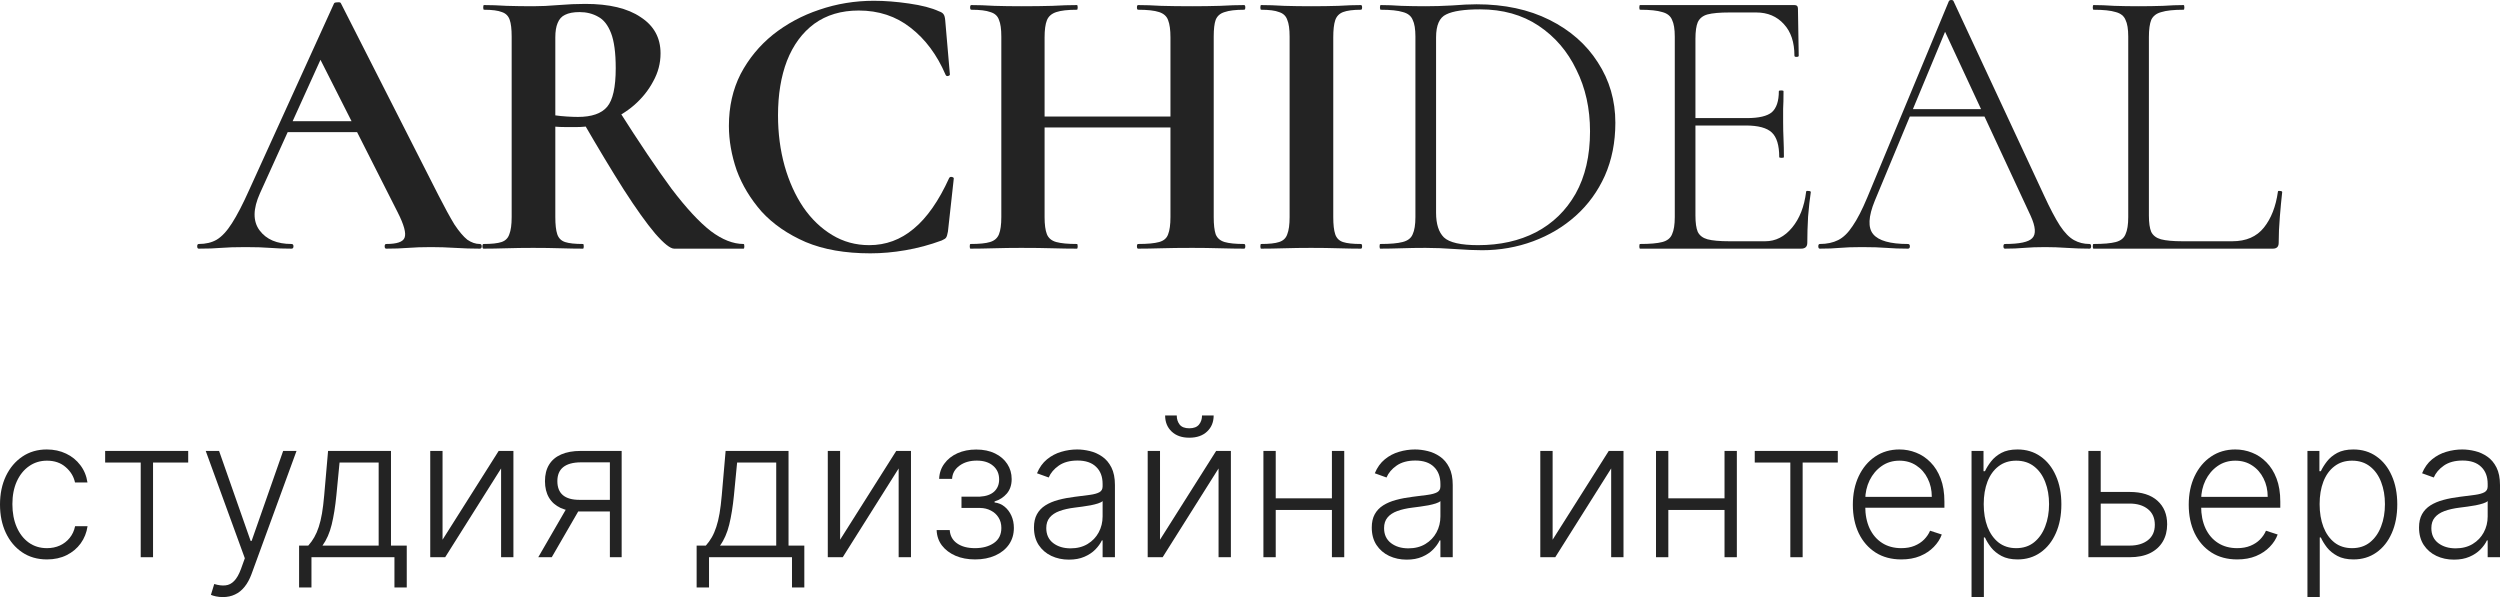 <?xml version="1.0" encoding="UTF-8"?> <svg xmlns="http://www.w3.org/2000/svg" viewBox="0 0 153.944 36.767" fill="none"><path d="M17.567 8.136L17.927 7.464H22.871L23.039 8.136H17.567ZM29.543 15.024C29.623 15.024 29.663 15.072 29.663 15.168C29.663 15.264 29.623 15.312 29.543 15.312C29.063 15.312 28.559 15.296 28.031 15.264C27.519 15.232 27.023 15.216 26.543 15.216C25.999 15.216 25.527 15.232 25.127 15.264C24.727 15.296 24.279 15.312 23.783 15.312C23.719 15.312 23.687 15.264 23.687 15.168C23.687 15.072 23.719 15.024 23.783 15.024C24.439 15.024 24.815 14.896 24.911 14.64C25.023 14.368 24.879 13.84 24.479 13.056L19.607 3.432L20.783 1.368L16.007 11.904C15.575 12.864 15.567 13.624 15.983 14.184C16.399 14.744 17.055 15.024 17.951 15.024C18.031 15.024 18.071 15.072 18.071 15.168C18.071 15.264 18.031 15.312 17.951 15.312C17.471 15.312 17.031 15.296 16.631 15.264C16.231 15.232 15.727 15.216 15.119 15.216C14.495 15.216 13.991 15.232 13.607 15.264C13.239 15.296 12.783 15.312 12.239 15.312C12.175 15.312 12.143 15.264 12.143 15.168C12.143 15.072 12.175 15.024 12.239 15.024C12.671 15.024 13.039 14.936 13.343 14.76C13.663 14.568 13.975 14.232 14.279 13.752C14.599 13.256 14.959 12.56 15.359 11.664L20.567 0.216C20.583 0.168 20.655 0.144 20.783 0.144C20.911 0.128 20.983 0.152 20.999 0.216L26.999 12.024C27.383 12.776 27.711 13.376 27.983 13.824C28.271 14.256 28.535 14.568 28.775 14.76C29.031 14.936 29.287 15.024 29.543 15.024Z" fill="#232323"></path><path d="M41.515 15.312C41.275 15.312 40.883 15 40.339 14.376C39.811 13.752 39.171 12.856 38.419 11.688C37.667 10.504 36.819 9.096 35.875 7.464L38.083 6.768C39.363 8.784 40.451 10.4 41.347 11.616C42.259 12.816 43.067 13.688 43.771 14.232C44.475 14.76 45.147 15.024 45.787 15.024C45.819 15.024 45.835 15.072 45.835 15.168C45.835 15.264 45.819 15.312 45.787 15.312C44.667 15.312 43.755 15.312 43.051 15.312C42.347 15.312 41.835 15.312 41.515 15.312ZM36.043 0.24C37.515 0.24 38.651 0.512 39.451 1.056C40.267 1.584 40.675 2.328 40.675 3.288C40.675 3.896 40.523 4.472 40.219 5.016C39.931 5.56 39.539 6.048 39.043 6.48C38.563 6.896 38.011 7.224 37.387 7.464C36.779 7.704 36.155 7.824 35.515 7.824C35.291 7.824 35.059 7.824 34.819 7.824C34.595 7.824 34.387 7.816 34.195 7.8V13.368C34.195 13.832 34.235 14.184 34.315 14.424C34.395 14.664 34.555 14.824 34.795 14.904C35.035 14.984 35.403 15.024 35.899 15.024C35.931 15.024 35.947 15.072 35.947 15.168C35.947 15.264 35.931 15.312 35.899 15.312C35.483 15.312 35.019 15.304 34.507 15.288C33.995 15.272 33.435 15.264 32.827 15.264C32.251 15.264 31.699 15.272 31.171 15.288C30.659 15.304 30.195 15.312 29.779 15.312C29.731 15.312 29.707 15.264 29.707 15.168C29.707 15.072 29.731 15.024 29.779 15.024C30.275 15.024 30.643 14.984 30.883 14.904C31.123 14.824 31.283 14.664 31.363 14.424C31.459 14.184 31.507 13.832 31.507 13.368V2.256C31.507 1.792 31.467 1.448 31.387 1.224C31.307 0.984 31.147 0.824 30.907 0.744C30.667 0.648 30.299 0.6 29.803 0.6C29.771 0.6 29.755 0.552 29.755 0.456C29.755 0.36 29.771 0.312 29.803 0.312C30.219 0.312 30.683 0.328 31.195 0.36C31.707 0.376 32.251 0.384 32.827 0.384C33.307 0.384 33.827 0.36 34.387 0.312C34.963 0.264 35.515 0.24 36.043 0.24ZM37.915 4.2C37.915 3.256 37.819 2.536 37.627 2.04C37.435 1.544 37.171 1.208 36.835 1.032C36.499 0.84 36.115 0.744 35.683 0.744C35.315 0.744 35.019 0.8 34.795 0.912C34.587 1.008 34.435 1.176 34.339 1.416C34.243 1.64 34.195 1.936 34.195 2.304V7.104C34.419 7.136 34.659 7.16 34.915 7.176C35.171 7.192 35.395 7.2 35.587 7.2C36.435 7.2 37.035 6.992 37.387 6.576C37.739 6.16 37.915 5.368 37.915 4.2Z" fill="#232323"></path><path d="M53.812 0.048C54.484 0.048 55.204 0.104 55.972 0.216C56.756 0.328 57.372 0.488 57.82 0.696C57.964 0.744 58.06 0.808 58.108 0.888C58.156 0.952 58.188 1.072 58.204 1.248L58.492 4.584C58.492 4.632 58.452 4.664 58.372 4.68C58.308 4.696 58.26 4.672 58.228 4.608C57.7 3.376 56.98 2.408 56.068 1.704C55.172 1 54.108 0.648 52.876 0.648C51.804 0.648 50.892 0.92 50.14 1.464C49.404 2.008 48.844 2.768 48.46 3.744C48.092 4.704 47.908 5.824 47.908 7.104C47.908 8.208 48.044 9.248 48.316 10.224C48.588 11.184 48.972 12.032 49.468 12.768C49.964 13.488 50.556 14.056 51.244 14.472C51.932 14.888 52.692 15.096 53.524 15.096C54.548 15.096 55.46 14.76 56.26 14.088C57.076 13.416 57.804 12.376 58.444 10.968C58.476 10.904 58.532 10.88 58.612 10.896C58.692 10.912 58.732 10.944 58.732 10.992L58.372 14.256C58.34 14.448 58.3 14.576 58.252 14.64C58.22 14.688 58.132 14.744 57.988 14.808C57.252 15.08 56.508 15.28 55.756 15.408C55.02 15.536 54.3 15.6 53.596 15.6C52.044 15.6 50.716 15.368 49.612 14.904C48.508 14.424 47.604 13.8 46.9 13.032C46.212 12.248 45.7 11.4 45.364 10.488C45.044 9.56 44.884 8.648 44.884 7.752C44.884 6.568 45.124 5.504 45.604 4.56C46.1 3.616 46.764 2.808 47.596 2.136C48.444 1.464 49.396 0.952 50.452 0.6C51.524 0.232 52.644 0.048 53.812 0.048Z" fill="#232323"></path><path d="M72.074 2.304C72.074 1.84 72.026 1.488 71.931 1.248C71.85 1.008 71.666 0.84 71.378 0.744C71.09 0.648 70.658 0.6 70.082 0.6C70.034 0.6 70.01 0.552 70.01 0.456C70.01 0.36 70.034 0.312 70.082 0.312C70.499 0.312 70.97 0.328 71.498 0.36C72.042 0.376 72.682 0.384 73.418 0.384C73.995 0.384 74.562 0.376 75.122 0.36C75.698 0.328 76.194 0.312 76.61 0.312C76.658 0.312 76.683 0.36 76.683 0.456C76.683 0.552 76.658 0.6 76.61 0.6C76.082 0.6 75.682 0.648 75.41 0.744C75.138 0.824 74.954 0.984 74.858 1.224C74.778 1.448 74.738 1.792 74.738 2.256V13.368C74.738 13.832 74.778 14.184 74.858 14.424C74.954 14.664 75.138 14.824 75.41 14.904C75.682 14.984 76.082 15.024 76.61 15.024C76.658 15.024 76.683 15.072 76.683 15.168C76.683 15.264 76.658 15.312 76.61 15.312C76.194 15.312 75.698 15.304 75.122 15.288C74.562 15.272 73.995 15.264 73.418 15.264C72.682 15.264 72.042 15.272 71.498 15.288C70.97 15.304 70.499 15.312 70.082 15.312C70.034 15.312 70.01 15.264 70.01 15.168C70.01 15.072 70.034 15.024 70.082 15.024C70.658 15.024 71.09 14.984 71.378 14.904C71.666 14.824 71.85 14.664 71.931 14.424C72.026 14.184 72.074 13.832 72.074 13.368V2.304ZM62.906 7.848V7.176H73.299V7.848H62.906ZM61.659 13.368V2.256C61.659 1.792 61.611 1.448 61.514 1.224C61.434 0.984 61.258 0.824 60.987 0.744C60.73 0.648 60.338 0.6 59.81 0.6C59.762 0.6 59.738 0.552 59.738 0.456C59.738 0.36 59.762 0.312 59.81 0.312C60.227 0.312 60.698 0.328 61.226 0.36C61.754 0.376 62.307 0.384 62.882 0.384C63.618 0.384 64.258 0.376 64.802 0.36C65.362 0.328 65.866 0.312 66.314 0.312C66.346 0.312 66.362 0.36 66.362 0.456C66.362 0.552 66.346 0.6 66.314 0.6C65.755 0.6 65.33 0.648 65.043 0.744C64.754 0.84 64.562 1.008 64.466 1.248C64.371 1.488 64.323 1.84 64.323 2.304V13.368C64.323 13.832 64.371 14.184 64.466 14.424C64.562 14.664 64.754 14.824 65.043 14.904C65.33 14.984 65.755 15.024 66.314 15.024C66.346 15.024 66.362 15.072 66.362 15.168C66.362 15.264 66.346 15.312 66.314 15.312C65.85 15.312 65.346 15.304 64.802 15.288C64.258 15.272 63.618 15.264 62.882 15.264C62.307 15.264 61.746 15.272 61.202 15.288C60.658 15.304 60.178 15.312 59.762 15.312C59.73 15.312 59.714 15.264 59.714 15.168C59.714 15.072 59.73 15.024 59.762 15.024C60.307 15.024 60.706 14.984 60.963 14.904C61.234 14.824 61.418 14.664 61.514 14.424C61.611 14.184 61.659 13.832 61.659 13.368Z" fill="#232323"></path><path d="M82.099 13.368C82.099 13.832 82.139 14.184 82.219 14.424C82.298 14.664 82.458 14.824 82.699 14.904C82.938 14.984 83.307 15.024 83.802 15.024C83.851 15.024 83.875 15.072 83.875 15.168C83.875 15.264 83.851 15.312 83.802 15.312C83.387 15.312 82.923 15.304 82.41 15.288C81.899 15.272 81.339 15.264 80.731 15.264C80.155 15.264 79.602 15.272 79.075 15.288C78.547 15.304 78.075 15.312 77.658 15.312C77.626 15.312 77.61 15.264 77.61 15.168C77.61 15.072 77.626 15.024 77.658 15.024C78.154 15.024 78.523 14.984 78.763 14.904C79.018 14.824 79.187 14.664 79.267 14.424C79.363 14.184 79.411 13.832 79.411 13.368V2.256C79.411 1.792 79.363 1.448 79.267 1.224C79.187 0.984 79.018 0.824 78.763 0.744C78.523 0.648 78.154 0.6 77.658 0.6C77.626 0.6 77.61 0.552 77.61 0.456C77.61 0.36 77.626 0.312 77.658 0.312C78.075 0.312 78.547 0.328 79.075 0.36C79.602 0.376 80.155 0.384 80.731 0.384C81.339 0.384 81.899 0.376 82.41 0.36C82.938 0.328 83.403 0.312 83.802 0.312C83.851 0.312 83.875 0.36 83.875 0.456C83.875 0.552 83.851 0.6 83.802 0.6C83.323 0.6 82.954 0.648 82.699 0.744C82.458 0.84 82.298 1.008 82.219 1.248C82.139 1.488 82.099 1.84 82.099 2.304V13.368Z" fill="#232323"></path><path d="M91.262 15.408C90.814 15.408 90.262 15.384 89.606 15.336C88.95 15.288 88.342 15.264 87.782 15.264C87.27 15.264 86.774 15.272 86.294 15.288C85.814 15.304 85.382 15.312 84.998 15.312C84.966 15.312 84.95 15.264 84.95 15.168C84.95 15.072 84.966 15.024 84.998 15.024C85.606 15.024 86.062 14.984 86.366 14.904C86.686 14.824 86.894 14.664 86.99 14.424C87.102 14.184 87.158 13.832 87.158 13.368V2.256C87.158 1.792 87.102 1.448 86.99 1.224C86.894 0.984 86.694 0.824 86.39 0.744C86.086 0.648 85.63 0.6 85.022 0.6C84.99 0.6 84.974 0.552 84.974 0.456C84.974 0.36 84.99 0.312 85.022 0.312C85.406 0.312 85.83 0.328 86.294 0.36C86.774 0.376 87.27 0.384 87.782 0.384C88.294 0.384 88.838 0.368 89.414 0.336C90.006 0.288 90.51 0.264 90.926 0.264C92.638 0.264 94.134 0.584 95.414 1.224C96.694 1.864 97.686 2.736 98.39 3.84C99.11 4.944 99.47 6.184 99.47 7.56C99.47 8.76 99.254 9.848 98.822 10.824C98.39 11.784 97.79 12.608 97.022 13.296C96.27 13.968 95.398 14.488 94.406 14.856C93.414 15.224 92.366 15.408 91.262 15.408ZM91.022 15.096C92.366 15.096 93.55 14.832 94.574 14.304C95.614 13.76 96.43 12.968 97.022 11.928C97.614 10.872 97.91 9.592 97.91 8.088C97.91 6.68 97.63 5.416 97.07 4.296C96.526 3.16 95.75 2.256 94.742 1.584C93.734 0.912 92.534 0.576 91.142 0.576C90.166 0.576 89.47 0.68 89.054 0.888C88.638 1.08 88.43 1.552 88.43 2.304V13.104C88.43 13.792 88.59 14.296 88.91 14.616C89.246 14.936 89.95 15.096 91.022 15.096Z" fill="#232323"></path><path d="M110.905 15.312H100.993C100.961 15.312 100.945 15.264 100.945 15.168C100.945 15.072 100.961 15.024 100.993 15.024C101.601 15.024 102.057 14.984 102.361 14.904C102.665 14.824 102.865 14.664 102.961 14.424C103.073 14.184 103.129 13.832 103.129 13.368V2.256C103.129 1.792 103.073 1.448 102.961 1.224C102.865 0.984 102.665 0.824 102.361 0.744C102.057 0.648 101.601 0.6 100.993 0.6C100.961 0.6 100.945 0.552 100.945 0.456C100.945 0.36 100.961 0.312 100.993 0.312H110.497C110.641 0.312 110.713 0.384 110.713 0.528L110.761 3.432C110.761 3.48 110.713 3.504 110.617 3.504C110.537 3.504 110.497 3.48 110.497 3.432C110.497 2.6 110.281 1.952 109.849 1.488C109.417 1.008 108.849 0.768 108.145 0.768H106.489C105.897 0.768 105.449 0.808 105.145 0.888C104.857 0.968 104.657 1.128 104.545 1.368C104.449 1.592 104.401 1.936 104.401 2.4V13.272C104.401 13.72 104.449 14.056 104.545 14.28C104.657 14.504 104.857 14.656 105.145 14.736C105.449 14.816 105.897 14.856 106.489 14.856H108.697C109.337 14.856 109.889 14.576 110.353 14.016C110.817 13.456 111.105 12.72 111.217 11.808C111.217 11.76 111.265 11.744 111.361 11.76C111.457 11.76 111.505 11.784 111.505 11.832C111.441 12.248 111.385 12.752 111.337 13.344C111.305 13.92 111.289 14.456 111.289 14.952C111.289 15.192 111.161 15.312 110.905 15.312ZM109.561 9.672C109.561 8.952 109.409 8.448 109.105 8.16C108.801 7.872 108.265 7.728 107.497 7.728H103.801V7.272H107.569C108.305 7.272 108.817 7.152 109.105 6.912C109.393 6.656 109.537 6.224 109.537 5.616C109.537 5.584 109.585 5.568 109.681 5.568C109.777 5.568 109.825 5.584 109.825 5.616C109.825 6.08 109.817 6.44 109.801 6.696C109.801 6.952 109.801 7.224 109.801 7.512C109.801 7.864 109.809 8.216 109.825 8.568C109.841 8.904 109.849 9.272 109.849 9.672C109.849 9.704 109.801 9.72 109.705 9.72C109.609 9.72 109.561 9.704 109.561 9.672Z" fill="#232323"></path><path d="M117.102 7.176L117.462 6.72H122.406L122.574 7.176H117.102ZM128.67 15.024C128.734 15.024 128.766 15.072 128.766 15.168C128.766 15.264 128.734 15.312 128.67 15.312C128.222 15.312 127.758 15.296 127.278 15.264C126.814 15.232 126.366 15.216 125.934 15.216C125.438 15.216 125.006 15.232 124.638 15.264C124.286 15.296 123.894 15.312 123.462 15.312C123.398 15.312 123.366 15.264 123.366 15.168C123.366 15.072 123.398 15.024 123.462 15.024C124.358 15.024 124.918 14.904 125.142 14.664C125.382 14.424 125.35 13.968 125.046 13.296L119.622 1.632L120.078 1.224L115.446 12.36C115.046 13.336 115.014 14.024 115.35 14.424C115.686 14.824 116.398 15.024 117.486 15.024C117.566 15.024 117.606 15.072 117.606 15.168C117.606 15.264 117.566 15.312 117.486 15.312C117.006 15.312 116.566 15.296 116.166 15.264C115.766 15.232 115.262 15.216 114.654 15.216C114.094 15.216 113.638 15.232 113.286 15.264C112.95 15.296 112.542 15.312 112.062 15.312C111.998 15.312 111.966 15.264 111.966 15.168C111.966 15.072 111.998 15.024 112.062 15.024C112.494 15.024 112.87 14.944 113.19 14.784C113.51 14.624 113.806 14.336 114.078 13.92C114.366 13.504 114.67 12.912 114.99 12.144L120.006 0.072C120.038 0.024 120.086 0 120.15 0C120.23 0 120.278 0.024 120.294 0.072L125.862 12.024C126.23 12.824 126.558 13.448 126.846 13.896C127.134 14.328 127.422 14.624 127.71 14.784C127.998 14.944 128.318 15.024 128.67 15.024Z" fill="#232323"></path><path d="M132.324 2.28V13.272C132.324 13.72 132.372 14.056 132.468 14.28C132.58 14.504 132.78 14.656 133.068 14.736C133.372 14.816 133.812 14.856 134.388 14.856H137.46C138.308 14.856 138.956 14.576 139.404 14.016C139.852 13.456 140.14 12.72 140.268 11.808C140.268 11.76 140.308 11.744 140.388 11.76C140.484 11.76 140.532 11.784 140.532 11.832C140.484 12.248 140.436 12.752 140.388 13.344C140.34 13.92 140.316 14.456 140.316 14.952C140.316 15.192 140.196 15.312 139.956 15.312H128.916C128.884 15.312 128.868 15.264 128.868 15.168C128.868 15.072 128.884 15.024 128.916 15.024C129.524 15.024 129.98 14.984 130.284 14.904C130.588 14.824 130.788 14.664 130.884 14.424C130.996 14.184 131.052 13.832 131.052 13.368V2.256C131.052 1.792 130.996 1.448 130.884 1.224C130.788 0.984 130.588 0.824 130.284 0.744C129.98 0.648 129.524 0.6 128.916 0.6C128.884 0.6 128.868 0.552 128.868 0.456C128.868 0.36 128.884 0.312 128.916 0.312C129.3 0.312 129.724 0.328 130.188 0.36C130.668 0.376 131.164 0.384 131.676 0.384C132.22 0.384 132.724 0.376 133.188 0.36C133.668 0.328 134.092 0.312 134.46 0.312C134.492 0.312 134.508 0.36 134.508 0.456C134.508 0.552 134.492 0.6 134.46 0.6C133.852 0.6 133.396 0.648 133.092 0.744C132.788 0.824 132.58 0.984 132.468 1.224C132.372 1.464 132.324 1.816 132.324 2.28Z" fill="#232323"></path><path d="M2.893 34.448C2.308 34.448 1.798 34.302 1.364 34.009C0.932 33.717 0.597 33.316 0.358 32.808C0.119 32.299 0 31.72 0 31.069C0 30.413 0.121 29.829 0.362 29.318C0.607 28.806 0.945 28.406 1.376 28.116C1.808 27.823 2.31 27.677 2.881 27.677C3.318 27.677 3.714 27.762 4.07 27.933C4.425 28.1 4.717 28.338 4.947 28.644C5.18 28.948 5.327 29.304 5.386 29.71H4.619C4.54 29.34 4.348 29.025 4.044 28.764C3.743 28.5 3.359 28.367 2.893 28.367C2.476 28.367 2.107 28.481 1.786 28.708C1.464 28.933 1.213 29.247 1.031 29.65C0.852 30.051 0.763 30.515 0.763 31.043C0.763 31.575 0.851 32.045 1.027 32.454C1.203 32.86 1.45 33.178 1.768 33.409C2.089 33.639 2.464 33.754 2.893 33.754C3.183 33.754 3.447 33.7 3.686 33.592C3.928 33.481 4.129 33.325 4.291 33.123C4.456 32.921 4.567 32.681 4.624 32.403H5.391C5.334 32.798 5.193 33.15 4.969 33.46C4.747 33.766 4.459 34.008 4.104 34.184C3.751 34.36 3.348 34.448 2.893 34.448Z" fill="#232323"></path><path d="M6.475 28.482V27.767H11.589V28.482H9.424V34.312H8.665V28.482H6.475Z" fill="#232323"></path><path d="M13.721 36.767C13.57 36.767 13.429 36.752 13.299 36.724C13.168 36.696 13.064 36.664 12.988 36.63L13.192 35.961C13.451 36.041 13.681 36.069 13.882 36.046C14.084 36.027 14.263 35.936 14.419 35.774C14.576 35.615 14.715 35.37 14.837 35.041L15.076 34.376L12.668 27.767H13.49L15.434 33.311H15.493L17.436 27.767H18.259L15.489 35.348C15.373 35.663 15.229 35.926 15.059 36.136C14.888 36.349 14.691 36.507 14.466 36.609C14.245 36.714 13.996 36.767 13.721 36.767Z" fill="#232323"></path><path d="M18.417 36.174V33.596H18.983C19.125 33.437 19.249 33.265 19.354 33.08C19.459 32.896 19.55 32.686 19.627 32.45C19.706 32.211 19.773 31.934 19.827 31.619C19.881 31.301 19.926 30.93 19.963 30.507L20.202 27.767H24.076V33.596H25.047V36.174H24.289V34.312H19.179V36.174H18.417ZM19.857 33.596H23.317V28.482H20.909L20.713 30.507C20.645 31.194 20.549 31.794 20.424 32.305C20.299 32.816 20.11 33.247 19.857 33.596Z" fill="#232323"></path><path d="M27.251 33.234L30.707 27.767H31.615V34.312H30.856V28.845L27.413 34.312H26.493V27.767H27.251V33.234Z" fill="#232323"></path><path d="M37.555 34.312V28.47H35.753C35.284 28.473 34.928 28.571 34.683 28.764C34.442 28.957 34.321 29.245 34.321 29.629C34.321 30.012 34.436 30.301 34.666 30.494C34.896 30.684 35.232 30.779 35.672 30.779H37.768V31.495H35.672C35.22 31.495 34.837 31.423 34.521 31.278C34.209 31.133 33.97 30.921 33.805 30.643C33.641 30.365 33.558 30.027 33.558 29.629C33.558 29.228 33.642 28.89 33.81 28.615C33.98 28.336 34.229 28.126 34.555 27.984C34.885 27.839 35.284 27.767 35.753 27.767H38.28V34.312H37.555ZM33.145 34.312L35.028 31.056H35.859L33.976 34.312H33.145Z" fill="#232323"></path><path d="M42.897 36.174V33.596H43.464C43.606 33.437 43.729 33.265 43.835 33.08C43.94 32.896 44.03 32.686 44.107 32.45C44.187 32.211 44.254 31.934 44.308 31.619C44.362 31.301 44.407 30.93 44.444 30.507L44.682 27.767H48.556V33.596H49.528V36.174H48.769V34.312H43.66V36.174H42.897ZM44.337 33.596H47.798V28.482H45.39L45.194 30.507C45.126 31.194 45.029 31.794 44.904 32.305C44.779 32.816 44.59 33.247 44.337 33.596Z" fill="#232323"></path><path d="M51.732 33.234L55.188 27.767H56.096V34.312H55.337V28.845L51.894 34.312H50.973V27.767H51.732V33.234Z" fill="#232323"></path><path d="M57.676 32.642H58.482C58.505 32.991 58.655 33.264 58.934 33.46C59.212 33.656 59.579 33.754 60.033 33.754C60.505 33.754 60.894 33.649 61.201 33.438C61.508 33.225 61.661 32.916 61.661 32.509C61.661 32.262 61.603 32.048 61.486 31.866C61.373 31.684 61.216 31.542 61.017 31.44C60.821 31.335 60.598 31.281 60.348 31.278H59.206V30.583H60.335C60.725 30.561 61.02 30.455 61.222 30.268C61.424 30.078 61.525 29.829 61.525 29.522C61.525 29.173 61.401 28.893 61.154 28.683C60.907 28.47 60.571 28.363 60.148 28.363C59.719 28.363 59.363 28.468 59.078 28.679C58.794 28.889 58.644 29.159 58.627 29.488H57.83C57.844 29.133 57.951 28.82 58.15 28.551C58.348 28.278 58.617 28.065 58.955 27.911C59.296 27.758 59.682 27.681 60.114 27.681C60.557 27.681 60.942 27.761 61.269 27.92C61.596 28.079 61.848 28.296 62.027 28.572C62.206 28.845 62.296 29.154 62.296 29.501C62.296 29.862 62.196 30.158 61.998 30.392C61.801 30.622 61.55 30.784 61.243 30.877V30.941C61.476 30.967 61.681 31.052 61.857 31.197C62.036 31.342 62.177 31.528 62.279 31.755C62.381 31.982 62.432 32.234 62.432 32.509C62.432 32.896 62.331 33.235 62.13 33.528C61.928 33.818 61.647 34.044 61.286 34.206C60.928 34.367 60.515 34.448 60.046 34.448C59.594 34.448 59.192 34.373 58.84 34.223C58.488 34.069 58.208 33.857 58 33.587C57.796 33.315 57.688 32.999 57.676 32.642Z" fill="#232323"></path><path d="M65.821 34.461C65.426 34.461 65.065 34.384 64.739 34.231C64.412 34.075 64.152 33.85 63.959 33.558C63.766 33.262 63.669 32.904 63.669 32.484C63.669 32.16 63.73 31.887 63.852 31.666C63.974 31.444 64.148 31.262 64.372 31.12C64.597 30.978 64.862 30.866 65.169 30.784C65.476 30.701 65.814 30.637 66.183 30.592C66.55 30.546 66.859 30.507 67.112 30.473C67.368 30.438 67.563 30.384 67.696 30.311C67.83 30.237 67.896 30.118 67.896 29.953V29.799C67.896 29.353 67.763 29.002 67.496 28.747C67.231 28.488 66.851 28.359 66.354 28.359C65.882 28.359 65.497 28.463 65.199 28.67C64.903 28.877 64.696 29.122 64.577 29.403L63.856 29.143C64.004 28.785 64.209 28.5 64.47 28.286C64.732 28.071 65.024 27.916 65.348 27.822C65.672 27.725 66 27.677 66.332 27.677C66.582 27.677 66.842 27.71 67.112 27.775C67.385 27.84 67.638 27.954 67.871 28.116C68.104 28.275 68.293 28.498 68.438 28.785C68.582 29.069 68.655 29.43 68.655 29.867V34.312H67.896V33.277H67.85C67.759 33.47 67.624 33.657 67.445 33.839C67.266 34.021 67.041 34.17 66.771 34.286C66.501 34.403 66.185 34.461 65.821 34.461ZM65.923 33.766C66.327 33.766 66.676 33.677 66.972 33.498C67.267 33.319 67.494 33.082 67.653 32.787C67.815 32.488 67.896 32.16 67.896 31.802V30.856C67.84 30.91 67.744 30.958 67.611 31.001C67.48 31.043 67.328 31.082 67.155 31.116C66.984 31.147 66.814 31.174 66.643 31.197C66.473 31.22 66.32 31.24 66.183 31.257C65.814 31.302 65.499 31.373 65.237 31.47C64.976 31.566 64.776 31.7 64.636 31.87C64.497 32.038 64.427 32.254 64.427 32.518C64.427 32.916 64.57 33.224 64.854 33.443C65.138 33.658 65.494 33.766 65.923 33.766Z" fill="#232323"></path><path d="M71.431 33.234L74.887 27.767H75.795V34.312H75.036V28.845L71.593 34.312H70.672V27.767H71.431V33.234ZM74.018 25.585H74.734C74.734 25.991 74.599 26.32 74.329 26.573C74.062 26.826 73.697 26.953 73.234 26.953C72.776 26.953 72.414 26.826 72.147 26.573C71.88 26.32 71.746 25.991 71.746 25.585H72.462C72.462 25.806 72.522 25.994 72.641 26.147C72.763 26.298 72.961 26.373 73.234 26.373C73.506 26.373 73.705 26.298 73.83 26.147C73.955 25.994 74.018 25.806 74.018 25.585Z" fill="#232323"></path><path d="M82.217 30.686V31.402H78.369V30.686H82.217ZM78.556 27.767V34.312H77.798V27.767H78.556ZM82.775 27.767V34.312H82.016V27.767H82.775Z" fill="#232323"></path><path d="M86.622 34.461C86.227 34.461 85.866 34.384 85.539 34.231C85.213 34.075 84.953 33.85 84.76 33.558C84.566 33.262 84.47 32.904 84.47 32.484C84.47 32.16 84.531 31.887 84.653 31.666C84.775 31.444 84.949 31.262 85.173 31.12C85.397 30.978 85.663 30.866 85.97 30.784C86.277 30.701 86.615 30.637 86.984 30.592C87.35 30.546 87.66 30.507 87.913 30.473C88.169 30.438 88.363 30.384 88.497 30.311C88.63 30.237 88.697 30.118 88.697 29.953V29.799C88.697 29.353 88.563 29.002 88.297 28.747C88.032 28.488 87.652 28.359 87.154 28.359C86.683 28.359 86.298 28.463 86 28.67C85.704 28.877 85.497 29.122 85.378 29.403L84.657 29.143C84.805 28.785 85.009 28.5 85.271 28.286C85.532 28.071 85.825 27.916 86.149 27.822C86.473 27.725 86.801 27.677 87.133 27.677C87.383 27.677 87.643 27.71 87.913 27.775C88.186 27.84 88.438 27.954 88.671 28.116C88.905 28.275 89.094 28.498 89.238 28.785C89.383 29.069 89.456 29.43 89.456 29.867V34.312H88.697V33.277H88.65C88.559 33.47 88.424 33.657 88.245 33.839C88.066 34.021 87.842 34.17 87.572 34.286C87.302 34.403 86.986 34.461 86.622 34.461ZM86.724 33.766C87.127 33.766 87.477 33.677 87.772 33.498C88.068 33.319 88.295 33.082 88.454 32.787C88.616 32.488 88.697 32.16 88.697 31.802V30.856C88.64 30.91 88.545 30.958 88.412 31.001C88.281 31.043 88.129 31.082 87.956 31.116C87.785 31.147 87.615 31.174 87.444 31.197C87.274 31.22 87.12 31.24 86.984 31.257C86.615 31.302 86.299 31.373 86.038 31.47C85.777 31.566 85.576 31.7 85.437 31.87C85.298 32.038 85.228 32.254 85.228 32.518C85.228 32.916 85.37 33.224 85.655 33.443C85.939 33.658 86.295 33.766 86.724 33.766Z" fill="#232323"></path><path d="M95.607 33.234L99.063 27.767H99.971V34.312H99.212V28.845L95.769 34.312H94.848V27.767H95.607V33.234Z" fill="#232323"></path><path d="M106.392 30.686V31.402H102.544V30.686H106.392ZM102.732 27.767V34.312H101.973V27.767H102.732ZM106.951 27.767V34.312H106.192V27.767H106.951Z" fill="#232323"></path><path d="M108.053 28.482V27.767H113.167V28.482H111.002V34.312H110.244V28.482H108.053Z" fill="#232323"></path><path d="M117.077 34.448C116.466 34.448 115.937 34.306 115.491 34.022C115.046 33.735 114.7 33.339 114.456 32.833C114.215 32.325 114.094 31.74 114.094 31.078C114.094 30.419 114.215 29.833 114.456 29.322C114.7 28.808 115.037 28.406 115.466 28.116C115.898 27.823 116.396 27.677 116.962 27.677C117.317 27.677 117.659 27.742 117.989 27.873C118.318 28.001 118.614 28.198 118.875 28.465C119.139 28.73 119.348 29.063 119.501 29.467C119.655 29.867 119.732 30.342 119.732 30.89V31.265H114.618V30.596H118.956C118.956 30.176 118.871 29.798 118.7 29.463C118.533 29.124 118.298 28.857 117.997 28.662C117.699 28.465 117.354 28.367 116.962 28.367C116.547 28.367 116.182 28.478 115.866 28.7C115.551 28.921 115.304 29.214 115.125 29.578C114.949 29.941 114.859 30.339 114.857 30.771V31.171C114.857 31.691 114.946 32.146 115.125 32.535C115.307 32.921 115.564 33.221 115.896 33.434C116.229 33.647 116.622 33.754 117.077 33.754C117.386 33.754 117.658 33.705 117.891 33.609C118.126 33.512 118.324 33.383 118.483 33.221C118.645 33.056 118.767 32.876 118.849 32.68L119.57 32.914C119.47 33.19 119.307 33.444 119.08 33.677C118.855 33.91 118.574 34.098 118.236 34.24C117.9 34.379 117.514 34.448 117.077 34.448Z" fill="#232323"></path><path d="M121.403 36.767V27.767H122.14V29.015H122.23C122.321 28.819 122.446 28.619 122.605 28.414C122.764 28.207 122.974 28.032 123.236 27.89C123.5 27.748 123.832 27.677 124.233 27.677C124.772 27.677 125.244 27.819 125.647 28.103C126.054 28.384 126.369 28.779 126.593 29.288C126.821 29.794 126.934 30.383 126.934 31.056C126.934 31.732 126.821 32.325 126.593 32.833C126.369 33.342 126.054 33.738 125.647 34.022C125.244 34.306 124.775 34.448 124.241 34.448C123.846 34.448 123.515 34.377 123.248 34.235C122.984 34.093 122.769 33.919 122.605 33.711C122.443 33.501 122.318 33.296 122.23 33.097H122.162V36.767H121.403ZM122.153 31.043C122.153 31.572 122.231 32.041 122.387 32.45C122.547 32.856 122.774 33.176 123.069 33.409C123.368 33.639 123.728 33.754 124.152 33.754C124.586 33.754 124.953 33.634 125.251 33.396C125.552 33.154 125.781 32.829 125.937 32.42C126.096 32.011 126.176 31.552 126.176 31.043C126.176 30.541 126.098 30.088 125.941 29.684C125.788 29.281 125.561 28.961 125.26 28.725C124.958 28.487 124.589 28.367 124.152 28.367C123.725 28.367 123.363 28.482 123.065 28.713C122.767 28.94 122.539 29.255 122.383 29.659C122.23 30.059 122.153 30.521 122.153 31.043Z" fill="#232323"></path><path d="M129.229 30.293H131.142C131.878 30.293 132.446 30.473 132.847 30.831C133.247 31.188 133.448 31.673 133.448 32.283C133.448 32.69 133.358 33.045 133.179 33.349C133 33.653 132.739 33.89 132.395 34.061C132.052 34.228 131.634 34.312 131.142 34.312H128.598V27.767H129.357V33.596H131.142C131.605 33.596 131.979 33.485 132.263 33.264C132.547 33.042 132.689 32.727 132.689 32.318C132.689 31.9 132.547 31.578 132.263 31.35C131.979 31.123 131.605 31.009 131.142 31.009H129.229V30.293Z" fill="#232323"></path><path d="M137.76 34.448C137.149 34.448 136.621 34.306 136.175 34.022C135.729 33.735 135.384 33.339 135.139 32.833C134.898 32.325 134.777 31.74 134.777 31.078C134.777 30.419 134.898 29.833 135.139 29.322C135.384 28.808 135.72 28.406 136.15 28.116C136.581 27.823 137.08 27.677 137.645 27.677C138 27.677 138.343 27.742 138.672 27.873C139.002 28.001 139.297 28.198 139.559 28.465C139.823 28.73 140.032 29.063 140.185 29.467C140.338 29.867 140.415 30.342 140.415 30.89V31.265H135.301V30.596H139.64C139.64 30.176 139.554 29.798 139.384 29.463C139.216 29.124 138.982 28.857 138.681 28.662C138.383 28.465 138.037 28.367 137.645 28.367C137.23 28.367 136.865 28.478 136.55 28.7C136.235 28.921 135.988 29.214 135.809 29.578C135.633 29.941 135.543 30.339 135.54 30.771V31.171C135.54 31.691 135.63 32.146 135.809 32.535C135.99 32.921 136.248 33.221 136.58 33.434C136.912 33.647 137.306 33.754 137.76 33.754C138.07 33.754 138.341 33.705 138.574 33.609C138.81 33.512 139.008 33.383 139.166 33.221C139.328 33.056 139.451 32.876 139.533 32.68L140.253 32.914C140.154 33.19 139.99 33.444 139.763 33.677C139.539 33.91 139.257 34.098 138.919 34.24C138.584 34.379 138.198 34.448 137.76 34.448Z" fill="#232323"></path><path d="M142.087 36.767V27.767H142.824V29.015H142.913C143.004 28.819 143.129 28.619 143.288 28.414C143.447 28.207 143.658 28.032 143.919 27.89C144.183 27.748 144.516 27.677 144.916 27.677C145.456 27.677 145.928 27.819 146.331 28.103C146.737 28.384 147.053 28.779 147.277 29.288C147.504 29.794 147.618 30.383 147.618 31.056C147.618 31.732 147.504 32.325 147.277 32.833C147.053 33.342 146.737 33.738 146.331 34.022C145.928 34.306 145.459 34.448 144.925 34.448C144.53 34.448 144.199 34.377 143.932 34.235C143.668 34.093 143.453 33.919 143.288 33.711C143.127 33.501 143.001 33.296 142.913 33.097H142.845V36.767H142.087ZM142.837 31.043C142.837 31.572 142.915 32.041 143.071 32.45C143.23 32.856 143.457 33.176 143.753 33.409C144.051 33.639 144.412 33.754 144.835 33.754C145.27 33.754 145.636 33.634 145.935 33.396C146.236 33.154 146.465 32.829 146.621 32.42C146.78 32.011 146.859 31.552 146.859 31.043C146.859 30.541 146.781 30.088 146.625 29.684C146.472 29.281 146.244 28.961 145.943 28.725C145.642 28.487 145.273 28.367 144.835 28.367C144.409 28.367 144.047 28.482 143.749 28.713C143.45 28.94 143.223 29.255 143.067 29.659C142.913 30.059 142.837 30.521 142.837 31.043Z" fill="#232323"></path><path d="M151.11 34.461C150.715 34.461 150.354 34.384 150.028 34.231C149.701 34.075 149.441 33.85 149.248 33.558C149.055 33.262 148.958 32.904 148.958 32.484C148.958 32.16 149.019 31.887 149.141 31.666C149.264 31.444 149.437 31.262 149.661 31.12C149.886 30.978 150.151 30.866 150.458 30.784C150.765 30.701 151.103 30.637 151.472 30.592C151.839 30.546 152.149 30.507 152.401 30.473C152.657 30.438 152.851 30.384 152.985 30.311C153.119 30.237 153.185 30.118 153.185 29.953V29.799C153.185 29.353 153.052 29.002 152.785 28.747C152.521 28.488 152.14 28.359 151.643 28.359C151.171 28.359 150.786 28.463 150.488 28.67C150.192 28.877 149.985 29.122 149.866 29.403L149.146 29.143C149.293 28.785 149.498 28.5 149.759 28.286C150.021 28.071 150.313 27.916 150.637 27.822C150.961 27.725 151.289 27.677 151.621 27.677C151.871 27.677 152.132 27.71 152.401 27.775C152.674 27.84 152.927 27.954 153.16 28.116C153.393 28.275 153.582 28.498 153.727 28.785C153.871 29.069 153.944 29.43 153.944 29.867V34.312H153.185V33.277H153.138C153.048 33.47 152.913 33.657 152.734 33.839C152.555 34.021 152.33 34.17 152.06 34.286C151.79 34.403 151.474 34.461 151.11 34.461ZM151.212 33.766C151.616 33.766 151.965 33.677 152.261 33.498C152.556 33.319 152.783 33.082 152.942 32.787C153.104 32.488 153.185 32.16 153.185 31.802V30.856C153.129 30.91 153.033 30.958 152.9 31.001C152.769 31.043 152.617 31.082 152.444 31.116C152.273 31.147 152.103 31.174 151.933 31.197C151.762 31.22 151.609 31.24 151.472 31.257C151.103 31.302 150.788 31.373 150.526 31.47C150.265 31.566 150.065 31.7 149.925 31.87C149.786 32.038 149.717 32.254 149.717 32.518C149.717 32.916 149.859 33.224 150.143 33.443C150.427 33.658 150.784 33.766 151.212 33.766Z" fill="#232323"></path></svg> 